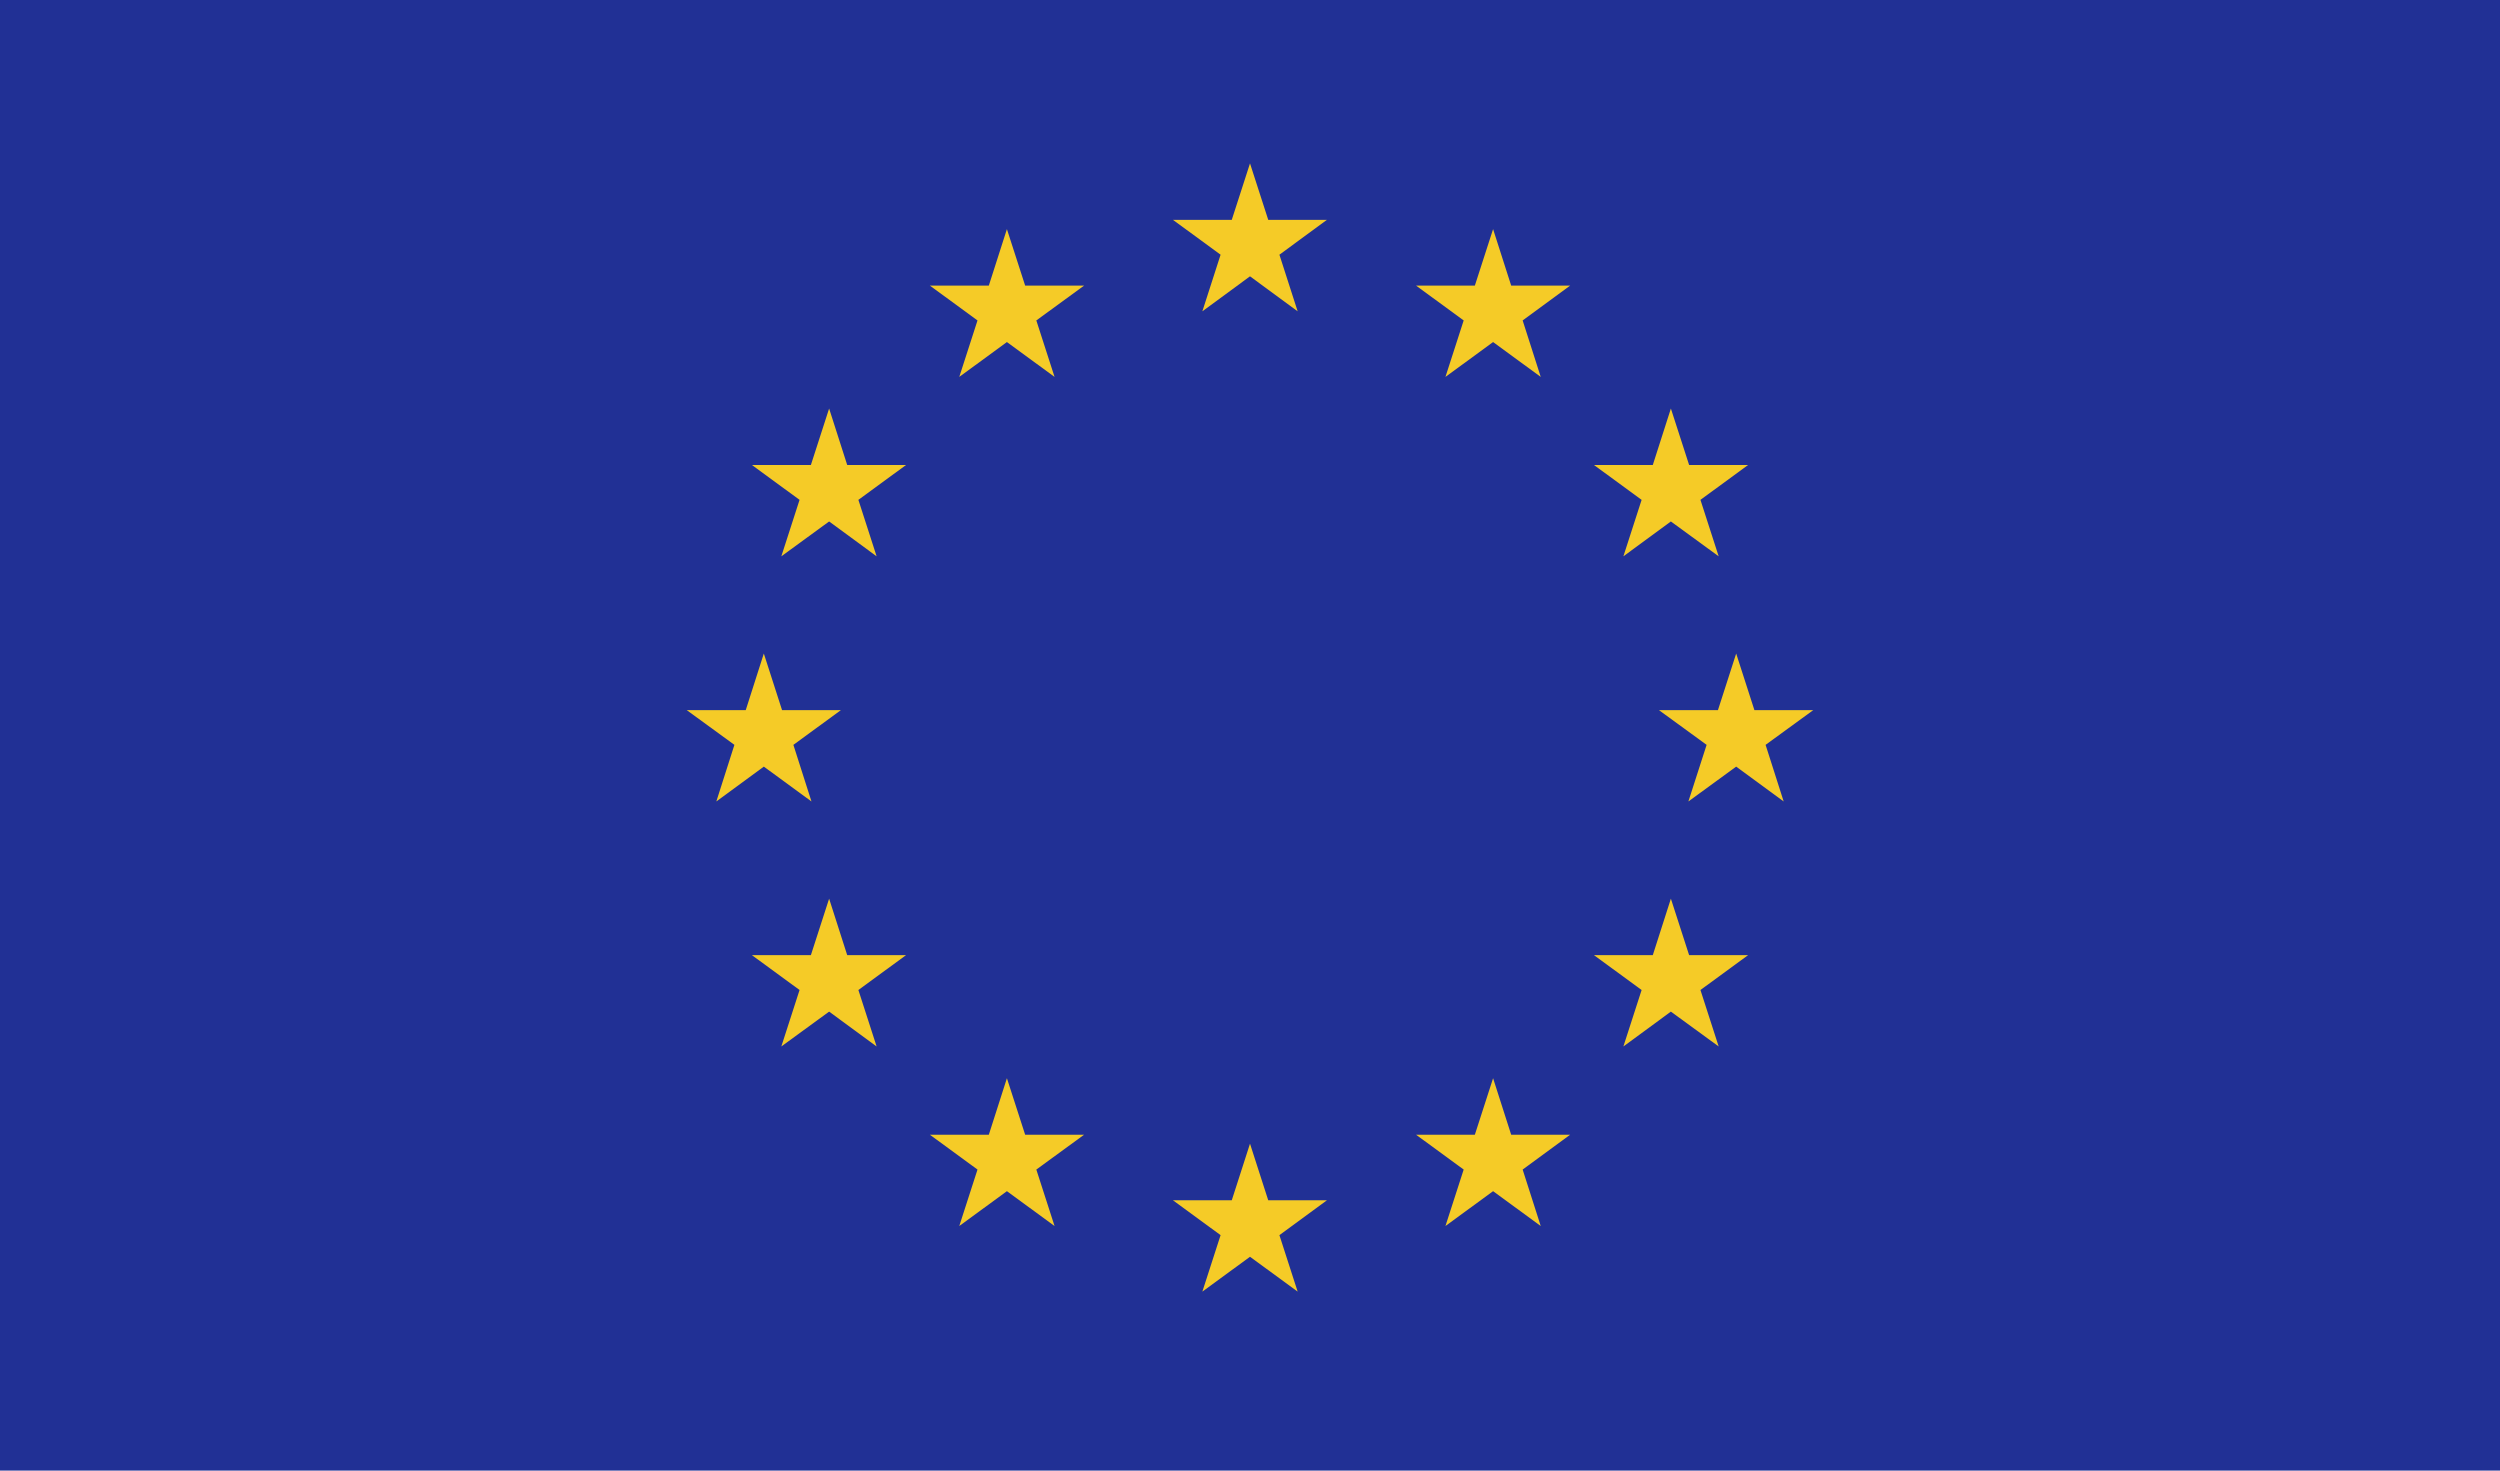 <?xml version="1.0" encoding="utf-8"?>
<!-- Generator: Adobe Illustrator 15.0.2, SVG Export Plug-In . SVG Version: 6.00 Build 0)  -->
<!DOCTYPE svg PUBLIC "-//W3C//DTD SVG 1.1//EN" "http://www.w3.org/Graphics/SVG/1.1/DTD/svg11.dtd">
<svg version="1.1" xmlns="http://www.w3.org/2000/svg" xmlns:xlink="http://www.w3.org/1999/xlink" x="0px" y="0px" width="17px"
	 height="10px" viewBox="0 0 17 10" enable-background="new 0 0 17 10" xml:space="preserve">
<g id="usa" display="none">
	<rect display="inline" fill="#CB001C" width="17" height="10"/>
	<rect y="8" display="inline" fill="#FFFFFF" width="17" height="1"/>
	<rect y="6" display="inline" fill="#FFFFFF" width="17" height="1"/>
	<rect y="4" display="inline" fill="#FFFFFF" width="17" height="1"/>
	<rect y="2" display="inline" fill="#FFFFFF" width="17" height="1"/>
	<rect display="inline" fill="#FFFFFF" width="17" height="1"/>
	<rect display="inline" fill="#2A3560" width="7.762" height="5.385"/>
	<polygon display="inline" fill="#FFFFFF" points="6.437,3.513 6.585,3.974 7.068,3.974 6.679,4.261 6.827,4.721 6.437,4.437 
		6.047,4.721 6.197,4.261 5.808,3.974 6.288,3.974 	"/>
	<polygon display="inline" fill="#FFFFFF" points="4.874,3.513 5.022,3.974 5.506,3.974 5.116,4.261 5.265,4.721 4.874,4.437 
		4.484,4.721 4.635,4.261 4.245,3.974 4.726,3.974 	"/>
	<polygon display="inline" fill="#FFFFFF" points="3.249,3.513 3.397,3.974 3.881,3.974 3.491,4.261 3.64,4.721 3.249,4.437 
		2.859,4.721 3.01,4.261 2.62,3.974 3.101,3.974 	"/>
	<polygon display="inline" fill="#FFFFFF" points="1.499,3.513 1.647,3.974 2.131,3.974 1.741,4.261 1.89,4.721 1.499,4.437 
		1.109,4.721 1.26,4.261 0.87,3.974 1.351,3.974 	"/>
	<polygon display="inline" fill="#FFFFFF" points="5.702,2 5.851,2.461 6.334,2.461 5.944,2.748 6.093,3.208 5.702,2.923 
		5.313,3.208 5.463,2.748 5.073,2.461 5.554,2.461 	"/>
	<polygon display="inline" fill="#FFFFFF" points="4.077,2 4.226,2.461 4.709,2.461 4.319,2.748 4.468,3.208 4.077,2.923 
		3.688,3.208 3.838,2.748 3.448,2.461 3.929,2.461 	"/>
	<polygon display="inline" fill="#FFFFFF" points="2.327,2 2.476,2.461 2.959,2.461 2.569,2.748 2.718,3.208 2.327,2.923 
		1.938,3.208 2.088,2.748 1.698,2.461 2.179,2.461 	"/>
	<polygon display="inline" fill="#FFFFFF" points="6.437,0.396 6.585,0.857 7.068,0.857 6.679,1.144 6.827,1.604 6.437,1.319 
		6.047,1.604 6.197,1.144 5.808,0.857 6.288,0.857 	"/>
	<polygon display="inline" fill="#FFFFFF" points="4.874,0.396 5.022,0.857 5.506,0.857 5.116,1.144 5.265,1.604 4.874,1.319 
		4.484,1.604 4.635,1.144 4.245,0.857 4.726,0.857 	"/>
	<polygon display="inline" fill="#FFFFFF" points="3.249,0.396 3.397,0.857 3.881,0.857 3.491,1.144 3.64,1.604 3.249,1.319 
		2.859,1.604 3.01,1.144 2.62,0.857 3.101,0.857 	"/>
	<polygon display="inline" fill="#FFFFFF" points="1.499,0.396 1.647,0.857 2.131,0.857 1.741,1.144 1.89,1.604 1.499,1.319 
		1.109,1.604 1.26,1.144 0.87,0.857 1.351,0.857 	"/>
</g>
<g id="Capa_2">
	<g>
		<g>
			<defs>
				<rect id="SVGID_1_" width="17" height="10"/>
			</defs>
			<clipPath id="SVGID_2_">
				<use xlink:href="#SVGID_1_"  overflow="visible"/>
			</clipPath>
			<rect clip-path="url(#SVGID_2_)" fill="#213095" width="17" height="10"/>
			<polygon clip-path="url(#SVGID_2_)" fill="#F5CB27" points="8.5,1.111 8.376,1.495 7.976,1.495 8.3,1.732 8.176,2.117 8.5,1.879 
				8.824,2.117 8.7,1.732 9.023,1.495 8.624,1.495 			"/>
			<polygon clip-path="url(#SVGID_2_)" fill="#F5CB27" points="8.624,8.162 8.5,7.777 8.376,8.162 7.976,8.162 8.3,8.399 
				8.176,8.783 8.5,8.546 8.824,8.783 8.7,8.399 9.023,8.162 			"/>
			<polygon clip-path="url(#SVGID_2_)" fill="#F5CB27" points="5.194,5.213 5.518,5.45 5.395,5.065 5.718,4.829 5.318,4.829 
				5.194,4.444 5.071,4.829 4.67,4.829 4.994,5.065 4.871,5.45 			"/>
			<polygon clip-path="url(#SVGID_2_)" fill="#F5CB27" points="6.847,1.558 6.724,1.942 6.323,1.942 6.647,2.179 6.523,2.563 
				6.847,2.326 7.171,2.563 7.047,2.179 7.372,1.942 6.971,1.942 			"/>
			<polygon clip-path="url(#SVGID_2_)" fill="#F5CB27" points="5.638,2.778 5.514,3.162 5.113,3.162 5.437,3.399 5.313,3.783 
				5.638,3.546 5.961,3.783 5.837,3.399 6.161,3.162 5.761,3.162 			"/>
			<polygon clip-path="url(#SVGID_2_)" fill="#F5CB27" points="5.761,6.495 5.638,6.111 5.514,6.495 5.113,6.495 5.437,6.732 
				5.313,7.116 5.638,6.879 5.961,7.116 5.837,6.732 6.161,6.495 			"/>
			<polygon clip-path="url(#SVGID_2_)" fill="#F5CB27" points="6.971,7.716 6.847,7.332 6.724,7.716 6.323,7.716 6.647,7.953 
				6.523,8.337 6.847,8.1 7.171,8.337 7.047,7.953 7.372,7.716 			"/>
			<polygon clip-path="url(#SVGID_2_)" fill="#F5CB27" points="12.33,4.829 11.93,4.829 11.806,4.444 11.682,4.829 11.281,4.829 
				11.605,5.065 11.481,5.45 11.806,5.213 12.129,5.45 12.006,5.065 			"/>
			<polygon clip-path="url(#SVGID_2_)" fill="#F5CB27" points="10.153,1.558 10.029,1.942 9.629,1.942 9.953,2.179 9.829,2.563 
				10.153,2.326 10.477,2.563 10.354,2.179 10.677,1.942 10.276,1.942 			"/>
			<polygon clip-path="url(#SVGID_2_)" fill="#F5CB27" points="11.163,3.399 11.039,3.783 11.362,3.546 11.687,3.783 11.563,3.399 
				11.887,3.162 11.486,3.162 11.362,2.778 11.239,3.162 10.839,3.162 			"/>
			<polygon clip-path="url(#SVGID_2_)" fill="#F5CB27" points="11.486,6.495 11.362,6.111 11.239,6.495 10.839,6.495 11.163,6.732 
				11.039,7.116 11.362,6.879 11.687,7.116 11.563,6.732 11.887,6.495 			"/>
			<polygon clip-path="url(#SVGID_2_)" fill="#F5CB27" points="10.276,7.716 10.153,7.332 10.029,7.716 9.629,7.716 9.953,7.953 
				9.829,8.337 10.153,8.1 10.477,8.337 10.354,7.953 10.677,7.716 			"/>
		</g>
	</g>
</g>
</svg>

